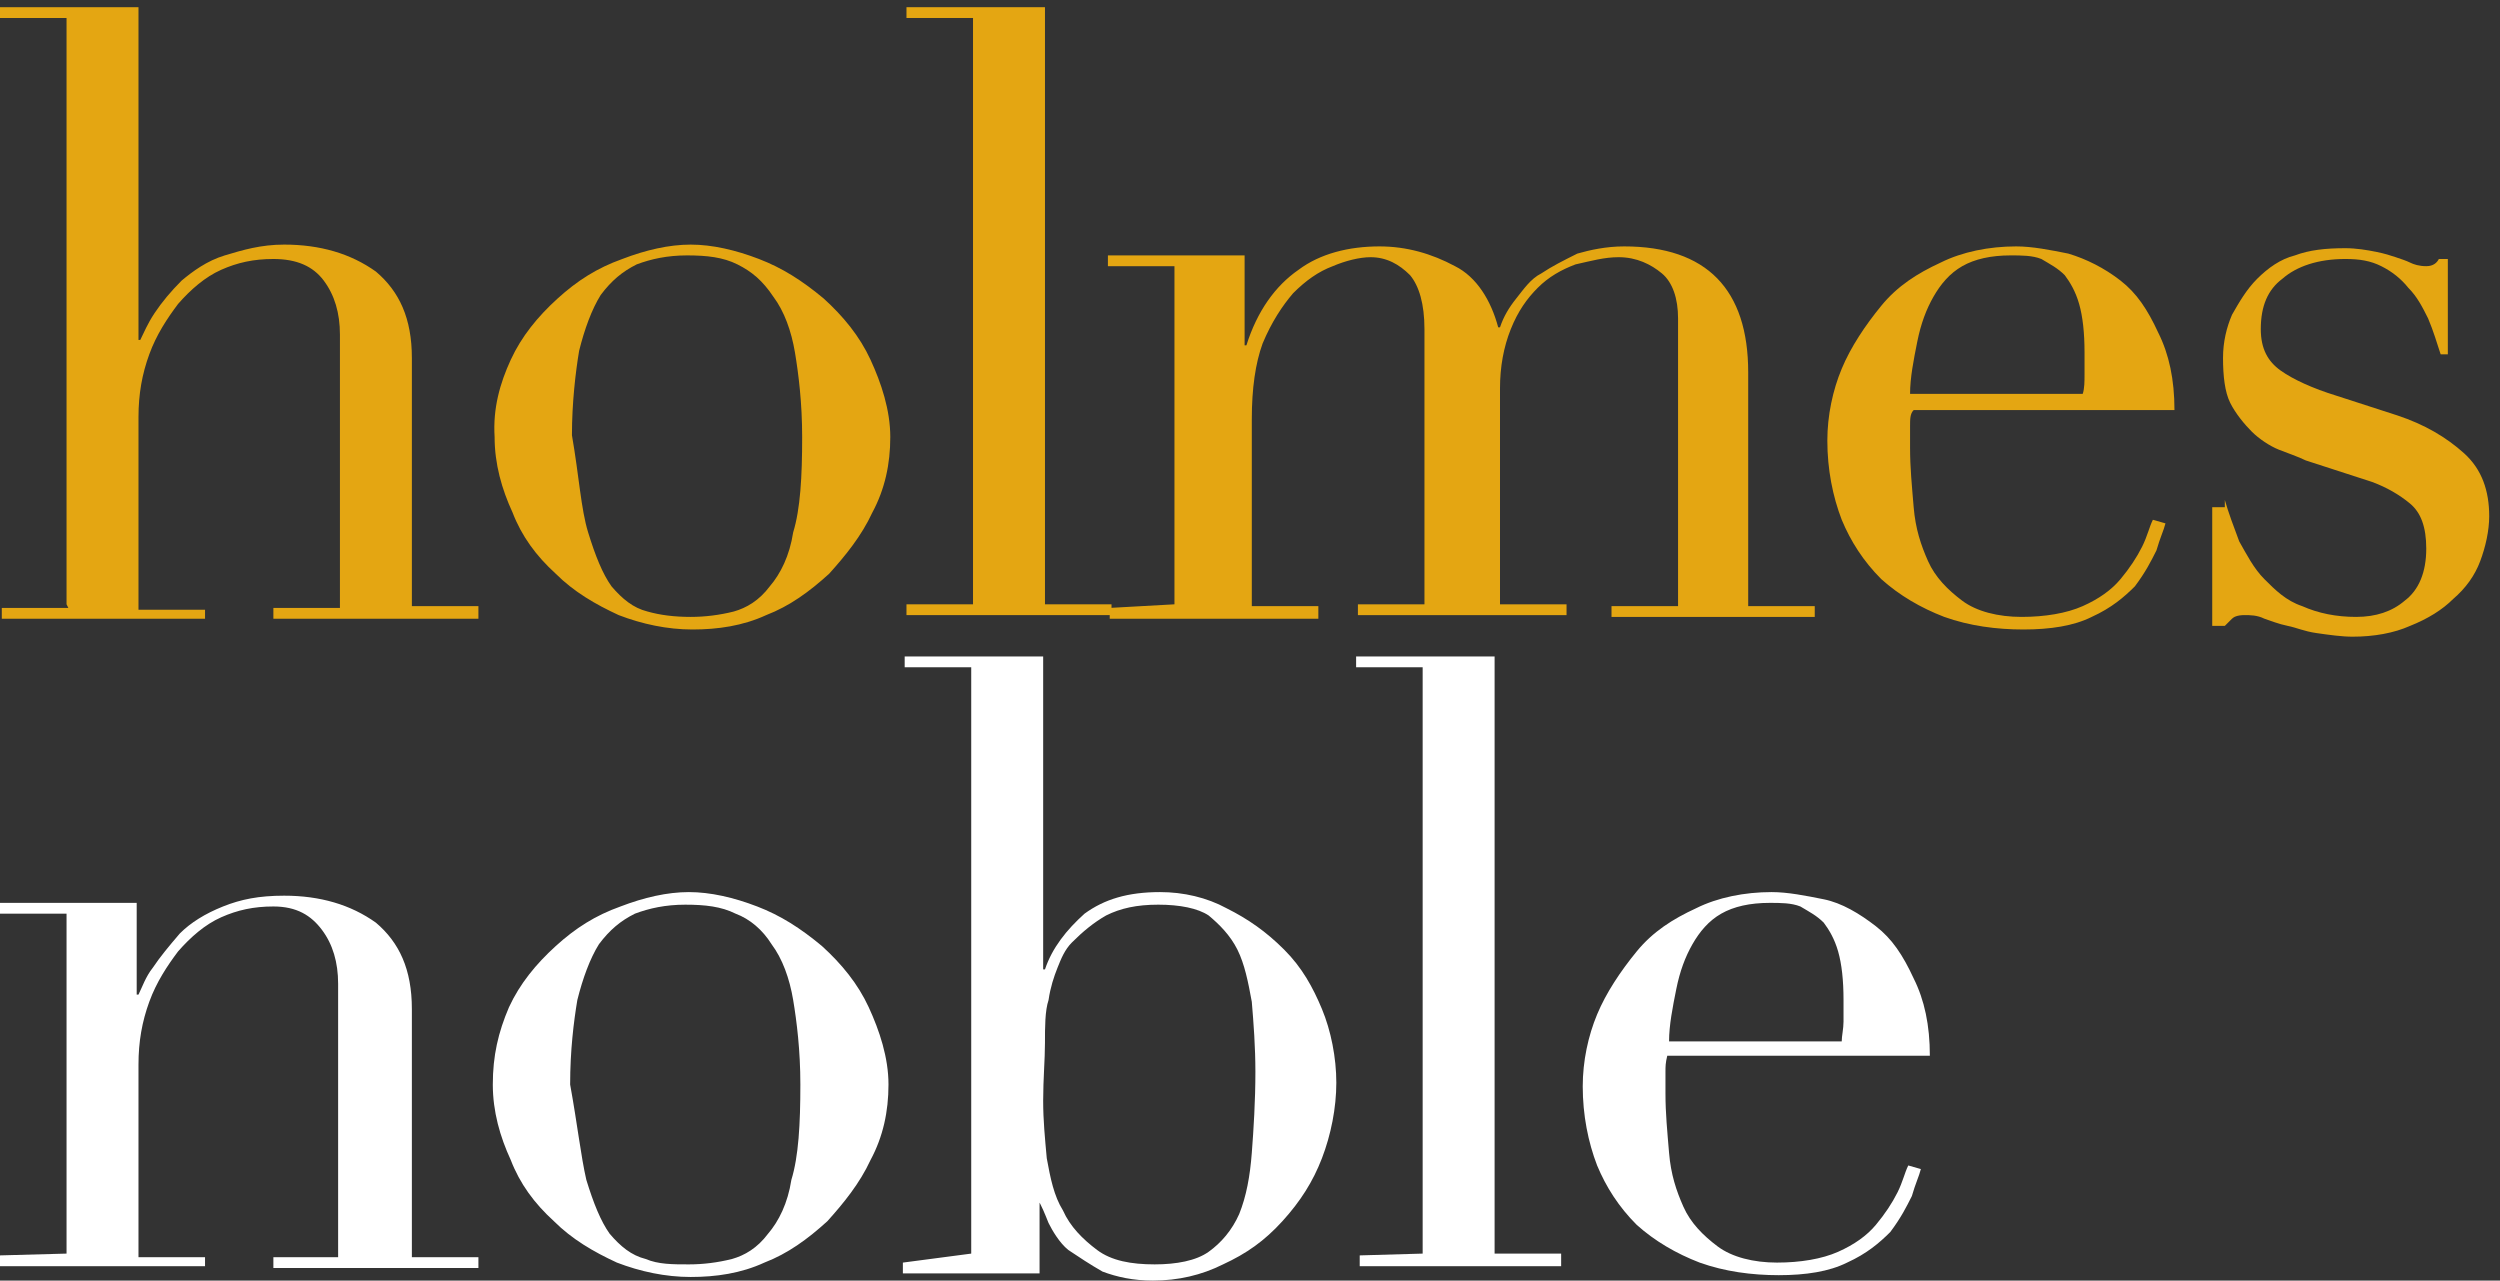 <?xml version="1.0" encoding="utf-8"?>
<!-- Generator: Adobe Illustrator 26.0.1, SVG Export Plug-In . SVG Version: 6.00 Build 0)  -->
<svg version="1.1" id="Layer_1" xmlns="http://www.w3.org/2000/svg" xmlns:xlink="http://www.w3.org/1999/xlink" x="0px" y="0px"
	 viewBox="0 0 139 71.2" style="enable-background:new 0 0 139 71.2;" xml:space="preserve">
<rect x="0" y="0" width="139" height="71.2" fill="#333333" stroke="none"/>
<style type="text/css">
	.st0{fill:#E4A612;}
	.st1{fill:#FFFFFF;}
</style>
<path class="st0" d="M3.7,33.6V1H0V0.4h7.7v18.5h0.1C8,18.5,8.2,18,8.6,17.4c0.4-0.6,0.9-1.2,1.5-1.8c0.6-0.5,1.4-1.1,2.4-1.4
	c1-0.3,2-0.6,3.3-0.6c2,0,3.7,0.5,5.1,1.5c1.3,1.1,2,2.6,2,4.8v13.8h3.7v0.7H15.2v-0.6h3.7V18.6c0-1.2-0.3-2.2-0.9-3
	s-1.5-1.2-2.8-1.2c-1.1,0-2,0.2-2.9,0.6c-0.9,0.4-1.7,1.1-2.4,1.9c-0.6,0.8-1.2,1.7-1.6,2.8c-0.4,1.1-0.6,2.2-0.6,3.5v10.7h3.7v0.5
	H0.1v-0.6h3.7L3.7,33.6z"/>
<path class="st0" d="M28.4,20c0.6-1.3,1.5-2.4,2.6-3.4c1.1-1,2.2-1.7,3.6-2.2c1.3-0.5,2.6-0.8,3.8-0.8c1.2,0,2.5,0.3,3.8,0.8
	c1.3,0.5,2.4,1.2,3.6,2.2c1.1,1,2,2.1,2.6,3.4c0.6,1.3,1.1,2.8,1.1,4.3s-0.3,2.9-1,4.2c-0.6,1.3-1.5,2.4-2.4,3.4
	c-1.1,1-2.2,1.8-3.5,2.3c-1.3,0.6-2.7,0.8-4.1,0.8c-1.4,0-2.8-0.3-4.1-0.8c-1.3-0.6-2.5-1.3-3.5-2.3c-1.1-1-1.9-2.1-2.4-3.4
	c-0.6-1.3-1-2.7-1-4.2C27.4,22.7,27.8,21.3,28.4,20z M32.7,29.6c0.4,1.3,0.8,2.3,1.3,3c0.6,0.7,1.2,1.2,2,1.4
	c0.7,0.2,1.5,0.3,2.4,0.3c0.8,0,1.6-0.1,2.4-0.3c0.7-0.2,1.4-0.6,2-1.4c0.6-0.7,1.1-1.7,1.3-3c0.4-1.3,0.5-3.1,0.5-5.3
	c0-1.9-0.2-3.5-0.4-4.7c-0.2-1.2-0.6-2.3-1.2-3.1c-0.6-0.9-1.2-1.4-2-1.8c-0.8-0.4-1.7-0.5-2.8-0.5c-1.1,0-2,0.2-2.8,0.5
	c-0.8,0.4-1.4,0.9-2,1.7c-0.5,0.8-0.9,1.9-1.2,3.1c-0.2,1.2-0.4,2.9-0.4,4.7C32.2,26.5,32.3,28.3,32.7,29.6z"/>
<path class="st0" d="M54.1,33.6V1h-3.7V0.4h7.7v33.2h3.7v0.6H50.4v-0.6H54.1z"/>
<path class="st0" d="M65.3,33.6V14.8h-3.7v-0.6h7.6v5h0.1c0.6-1.9,1.6-3.3,2.9-4.2c1.2-0.9,2.8-1.3,4.5-1.3c1.5,0,2.9,0.4,4.2,1.1
	c1.2,0.6,2,1.9,2.4,3.4h0.1c0.2-0.6,0.5-1.1,0.9-1.6s0.8-1.1,1.4-1.4c0.6-0.4,1.2-0.7,2-1.1c0.7-0.2,1.6-0.4,2.6-0.4
	c4.6,0,6.9,2.4,6.9,7v13h3.7v0.6H89.6v-0.6h3.7v-16c0-1.1-0.3-2-0.9-2.5S91,14.3,90,14.3c-0.8,0-1.5,0.2-2.4,0.4
	c-0.8,0.3-1.5,0.7-2.1,1.3s-1.1,1.3-1.5,2.3s-0.6,2.1-0.6,3.3v12h3.7v0.6H75.5v-0.6h3.7V18.3c0-1.4-0.3-2.4-0.8-3
	c-0.6-0.6-1.3-1-2.2-1c-0.6,0-1.4,0.2-2.1,0.5c-0.8,0.3-1.5,0.8-2.2,1.5c-0.6,0.7-1.2,1.6-1.7,2.8c-0.4,1.1-0.6,2.5-0.6,4.2v10.4
	h3.7v0.7H61.7v-0.6L65.3,33.6z"/>
<path class="st0" d="M106.2,23.7c0,0.3,0,0.7,0,1.2c0,1.1,0.1,2.1,0.2,3.3c0.1,1.2,0.4,2.1,0.8,3c0.4,0.9,1.1,1.6,1.9,2.2
	c0.8,0.6,2,0.9,3.3,0.9c1.3,0,2.5-0.2,3.4-0.6c0.9-0.4,1.6-0.9,2.1-1.5c0.5-0.6,0.9-1.2,1.2-1.8c0.3-0.6,0.4-1.1,0.6-1.5l0.7,0.2
	c-0.1,0.4-0.3,0.8-0.5,1.5c-0.3,0.6-0.6,1.2-1.2,2c-0.6,0.6-1.3,1.2-2.4,1.7c-1,0.5-2.3,0.7-3.8,0.7s-3-0.2-4.4-0.7
	c-1.3-0.5-2.5-1.2-3.5-2.1c-1-1-1.7-2.1-2.2-3.3c-0.5-1.3-0.8-2.8-0.8-4.4c0-1.4,0.3-2.8,0.8-4c0.5-1.2,1.3-2.4,2.2-3.5
	s2-1.8,3.3-2.4c1.2-0.6,2.7-0.9,4.2-0.9c0.9,0,1.9,0.2,2.9,0.4c1,0.3,2,0.8,2.9,1.5s1.5,1.6,2.1,2.9c0.6,1.2,0.9,2.6,0.9,4.3h-14.5
	C106.2,23,106.2,23.3,106.2,23.7z M115.9,20.8v-1.2c0-1.1-0.1-2-0.3-2.7c-0.2-0.7-0.5-1.2-0.8-1.6c-0.4-0.4-0.8-0.6-1.3-0.9
	c-0.5-0.2-1.1-0.2-1.7-0.2c-1.1,0-2,0.2-2.7,0.6c-0.7,0.4-1.2,1-1.6,1.7c-0.4,0.7-0.7,1.5-0.9,2.5c-0.2,1-0.4,2-0.4,2.9h9.6
	C115.9,21.6,115.9,21.2,115.9,20.8z"/>
<path class="st0" d="M123.7,27.8c0.2,0.7,0.5,1.5,0.8,2.3c0.4,0.7,0.8,1.5,1.4,2.1c0.6,0.6,1.2,1.2,2.1,1.5c0.9,0.4,1.9,0.6,3,0.6
	s2-0.3,2.7-0.9c0.8-0.6,1.2-1.6,1.2-2.9c0-1.2-0.3-2-0.9-2.5s-1.3-0.9-2.1-1.2l-3.7-1.2c-0.4-0.2-1-0.4-1.5-0.6
	c-0.5-0.2-1.1-0.6-1.5-1c-0.4-0.4-0.9-1-1.2-1.6s-0.4-1.5-0.4-2.5c0-0.9,0.2-1.7,0.5-2.4c0.4-0.7,0.8-1.4,1.4-2
	c0.6-0.6,1.3-1.1,2.1-1.3c0.8-0.3,1.7-0.4,2.8-0.4c0.6,0,1.2,0.1,1.7,0.2c0.5,0.1,0.8,0.2,1.1,0.3c0.3,0.1,0.6,0.2,0.8,0.3
	s0.5,0.2,0.9,0.2c0.4,0,0.6-0.2,0.7-0.4h0.5v5.3h-0.4c-0.2-0.6-0.4-1.3-0.7-2c-0.3-0.6-0.6-1.2-1.1-1.7c-0.4-0.5-0.9-0.9-1.5-1.2
	c-0.6-0.3-1.2-0.4-2-0.4c-1.5,0-2.7,0.4-3.5,1.1c-0.8,0.6-1.2,1.5-1.2,2.8c0,1.1,0.4,1.8,1.1,2.3c0.7,0.5,1.8,1,3.1,1.4l3.4,1.1
	c1.5,0.5,2.7,1.2,3.7,2.1c1,0.9,1.4,2.1,1.4,3.5c0,0.8-0.2,1.7-0.5,2.5c-0.3,0.8-0.8,1.5-1.5,2.1c-0.6,0.6-1.4,1.1-2.4,1.5
	c-0.9,0.4-2,0.6-3.2,0.6c-0.6,0-1.3-0.1-2-0.2c-0.7-0.1-1.1-0.3-1.6-0.4s-1-0.3-1.3-0.4c-0.4-0.2-0.8-0.2-1.1-0.2
	c-0.4,0-0.6,0.1-0.7,0.2c-0.1,0.1-0.3,0.3-0.4,0.4H123v-6.6h0.7V27.8z"/>
<path class="st1" d="M3.7,69.7V50.8H0v-0.6h7.6v5.1h0.1c0.2-0.4,0.4-1,0.8-1.5c0.4-0.6,0.9-1.2,1.5-1.9c0.6-0.6,1.4-1.1,2.4-1.5
	c1-0.4,2-0.6,3.4-0.6c2,0,3.7,0.5,5.1,1.5c1.3,1.1,2,2.6,2,4.8v13.8h3.7v0.6H15.2v-0.6h3.6V54.7c0-1.2-0.3-2.2-0.9-3
	c-0.6-0.8-1.4-1.3-2.7-1.3c-1.1,0-2,0.2-2.9,0.6c-0.9,0.4-1.7,1.1-2.4,1.9c-0.6,0.8-1.2,1.7-1.6,2.8c-0.4,1.1-0.6,2.2-0.6,3.5v10.7
	h3.7v0.5H0v-0.6L3.7,69.7z"/>
<path class="st1" d="M28.3,56c0.6-1.3,1.5-2.4,2.6-3.4s2.2-1.7,3.6-2.2c1.3-0.5,2.6-0.8,3.8-0.8s2.5,0.3,3.8,0.8s2.4,1.2,3.6,2.2
	c1.1,1,2,2.1,2.6,3.4c0.6,1.3,1.1,2.8,1.1,4.3s-0.3,2.9-1,4.2c-0.6,1.3-1.5,2.4-2.4,3.4c-1.1,1-2.2,1.8-3.5,2.3
	c-1.3,0.6-2.7,0.8-4.1,0.8c-1.4,0-2.8-0.3-4.1-0.8c-1.3-0.6-2.5-1.3-3.5-2.3c-1.1-1-1.9-2.1-2.4-3.4c-0.6-1.3-1-2.7-1-4.2
	C27.4,58.7,27.7,57.4,28.3,56z M32.6,65.6c0.4,1.3,0.8,2.3,1.3,3c0.6,0.7,1.2,1.2,2,1.4c0.7,0.3,1.5,0.3,2.4,0.3
	c0.8,0,1.6-0.1,2.4-0.3c0.7-0.2,1.4-0.6,2-1.4c0.6-0.7,1.1-1.7,1.3-3c0.4-1.3,0.5-3.1,0.5-5.3c0-1.9-0.2-3.5-0.4-4.7
	s-0.6-2.3-1.2-3.1c-0.5-0.8-1.2-1.4-2-1.7c-0.8-0.4-1.7-0.5-2.8-0.5c-1.1,0-2,0.2-2.8,0.5c-0.8,0.4-1.4,0.9-2,1.7
	c-0.5,0.8-0.9,1.9-1.2,3.1c-0.2,1.2-0.4,2.8-0.4,4.7C32.1,62.5,32.3,64.3,32.6,65.6z"/>
<path class="st1" d="M54,69.7V37.1h-3.7v-0.6H58v17.4h0.1c0.4-1.2,1.2-2.2,2.2-3.1c1.1-0.8,2.4-1.2,4.2-1.2c1.3,0,2.6,0.3,3.7,0.9
	c1.2,0.6,2.2,1.3,3.2,2.3s1.6,2.1,2.1,3.3s0.8,2.7,0.8,4.1c0,1.4-0.3,2.9-0.8,4.2c-0.5,1.3-1.2,2.4-2.2,3.5s-2,1.8-3.3,2.4
	c-1.2,0.6-2.5,0.9-3.9,0.9c-1.1,0-2-0.2-2.8-0.5c-0.7-0.4-1.3-0.8-1.9-1.2c-0.5-0.4-0.9-1.1-1.1-1.5c-0.2-0.5-0.4-1-0.6-1.3h0.1v4.1
	h-7.6v-0.6L54,69.7z M69.6,55.7c-0.2-1.1-0.4-2.1-0.8-2.9c-0.4-0.8-1-1.4-1.6-1.9c-0.6-0.4-1.6-0.6-2.8-0.6c-1.2,0-2.1,0.2-2.9,0.6
	c-0.7,0.4-1.3,0.9-1.9,1.5c-0.4,0.4-0.6,0.9-0.8,1.4s-0.4,1.1-0.5,1.8c-0.2,0.6-0.2,1.5-0.2,2.4c0,0.9-0.1,2-0.1,3.2
	c0,1.1,0.1,2.1,0.2,3.2c0.2,1.1,0.4,2.1,0.9,2.9c0.4,0.9,1.1,1.6,1.9,2.2c0.8,0.6,1.9,0.8,3.2,0.8c1.2,0,2.3-0.2,3-0.7
	c0.7-0.5,1.3-1.2,1.7-2.1c0.4-1,0.6-2.1,0.7-3.4c0.1-1.3,0.2-2.9,0.2-4.5C69.8,58.2,69.7,56.9,69.6,55.7z"/>
<path class="st1" d="M79.1,69.7V37.1h-3.7v-0.6h7.7v33.2h3.7v0.7H75.6v-0.6L79.1,69.7z"/>
<path class="st1" d="M92.6,59.6c0,0.3,0,0.7,0,1.2c0,1.1,0.1,2.1,0.2,3.3c0.1,1.2,0.4,2.1,0.8,3c0.4,0.9,1.1,1.6,1.9,2.2
	s2,0.9,3.3,0.9c1.3,0,2.5-0.2,3.4-0.6c0.9-0.4,1.6-0.9,2.1-1.5c0.5-0.6,0.9-1.2,1.2-1.8s0.4-1.1,0.6-1.5l0.7,0.2
	c-0.1,0.4-0.3,0.8-0.5,1.5c-0.3,0.6-0.6,1.2-1.2,2c-0.6,0.6-1.3,1.2-2.4,1.7c-1,0.5-2.3,0.7-3.8,0.7s-3-0.2-4.4-0.7
	C93.2,69.7,92,69,91,68.1c-1-1-1.7-2.1-2.2-3.3C88.3,63.5,88,62,88,60.4c0-1.4,0.3-2.8,0.8-4s1.3-2.4,2.2-3.5c0.9-1.1,2-1.8,3.3-2.4
	c1.2-0.6,2.7-0.9,4.2-0.9c0.9,0,1.9,0.2,2.9,0.4c1,0.2,2,0.8,2.9,1.5c0.9,0.7,1.5,1.6,2.1,2.9c0.6,1.2,0.9,2.6,0.9,4.3H92.7
	C92.6,59.1,92.6,59.3,92.6,59.6z M102.5,56.8v-1.2c0-1.1-0.1-2-0.3-2.7c-0.2-0.7-0.5-1.2-0.8-1.6c-0.4-0.4-0.8-0.6-1.3-0.9
	c-0.5-0.2-1.1-0.2-1.7-0.2c-1.1,0-2,0.2-2.7,0.6c-0.7,0.4-1.2,1-1.6,1.7c-0.4,0.7-0.7,1.5-0.9,2.5c-0.2,1-0.4,2-0.4,2.9h9.6
	C102.4,57.6,102.5,57.2,102.5,56.8z"/>
</svg>
